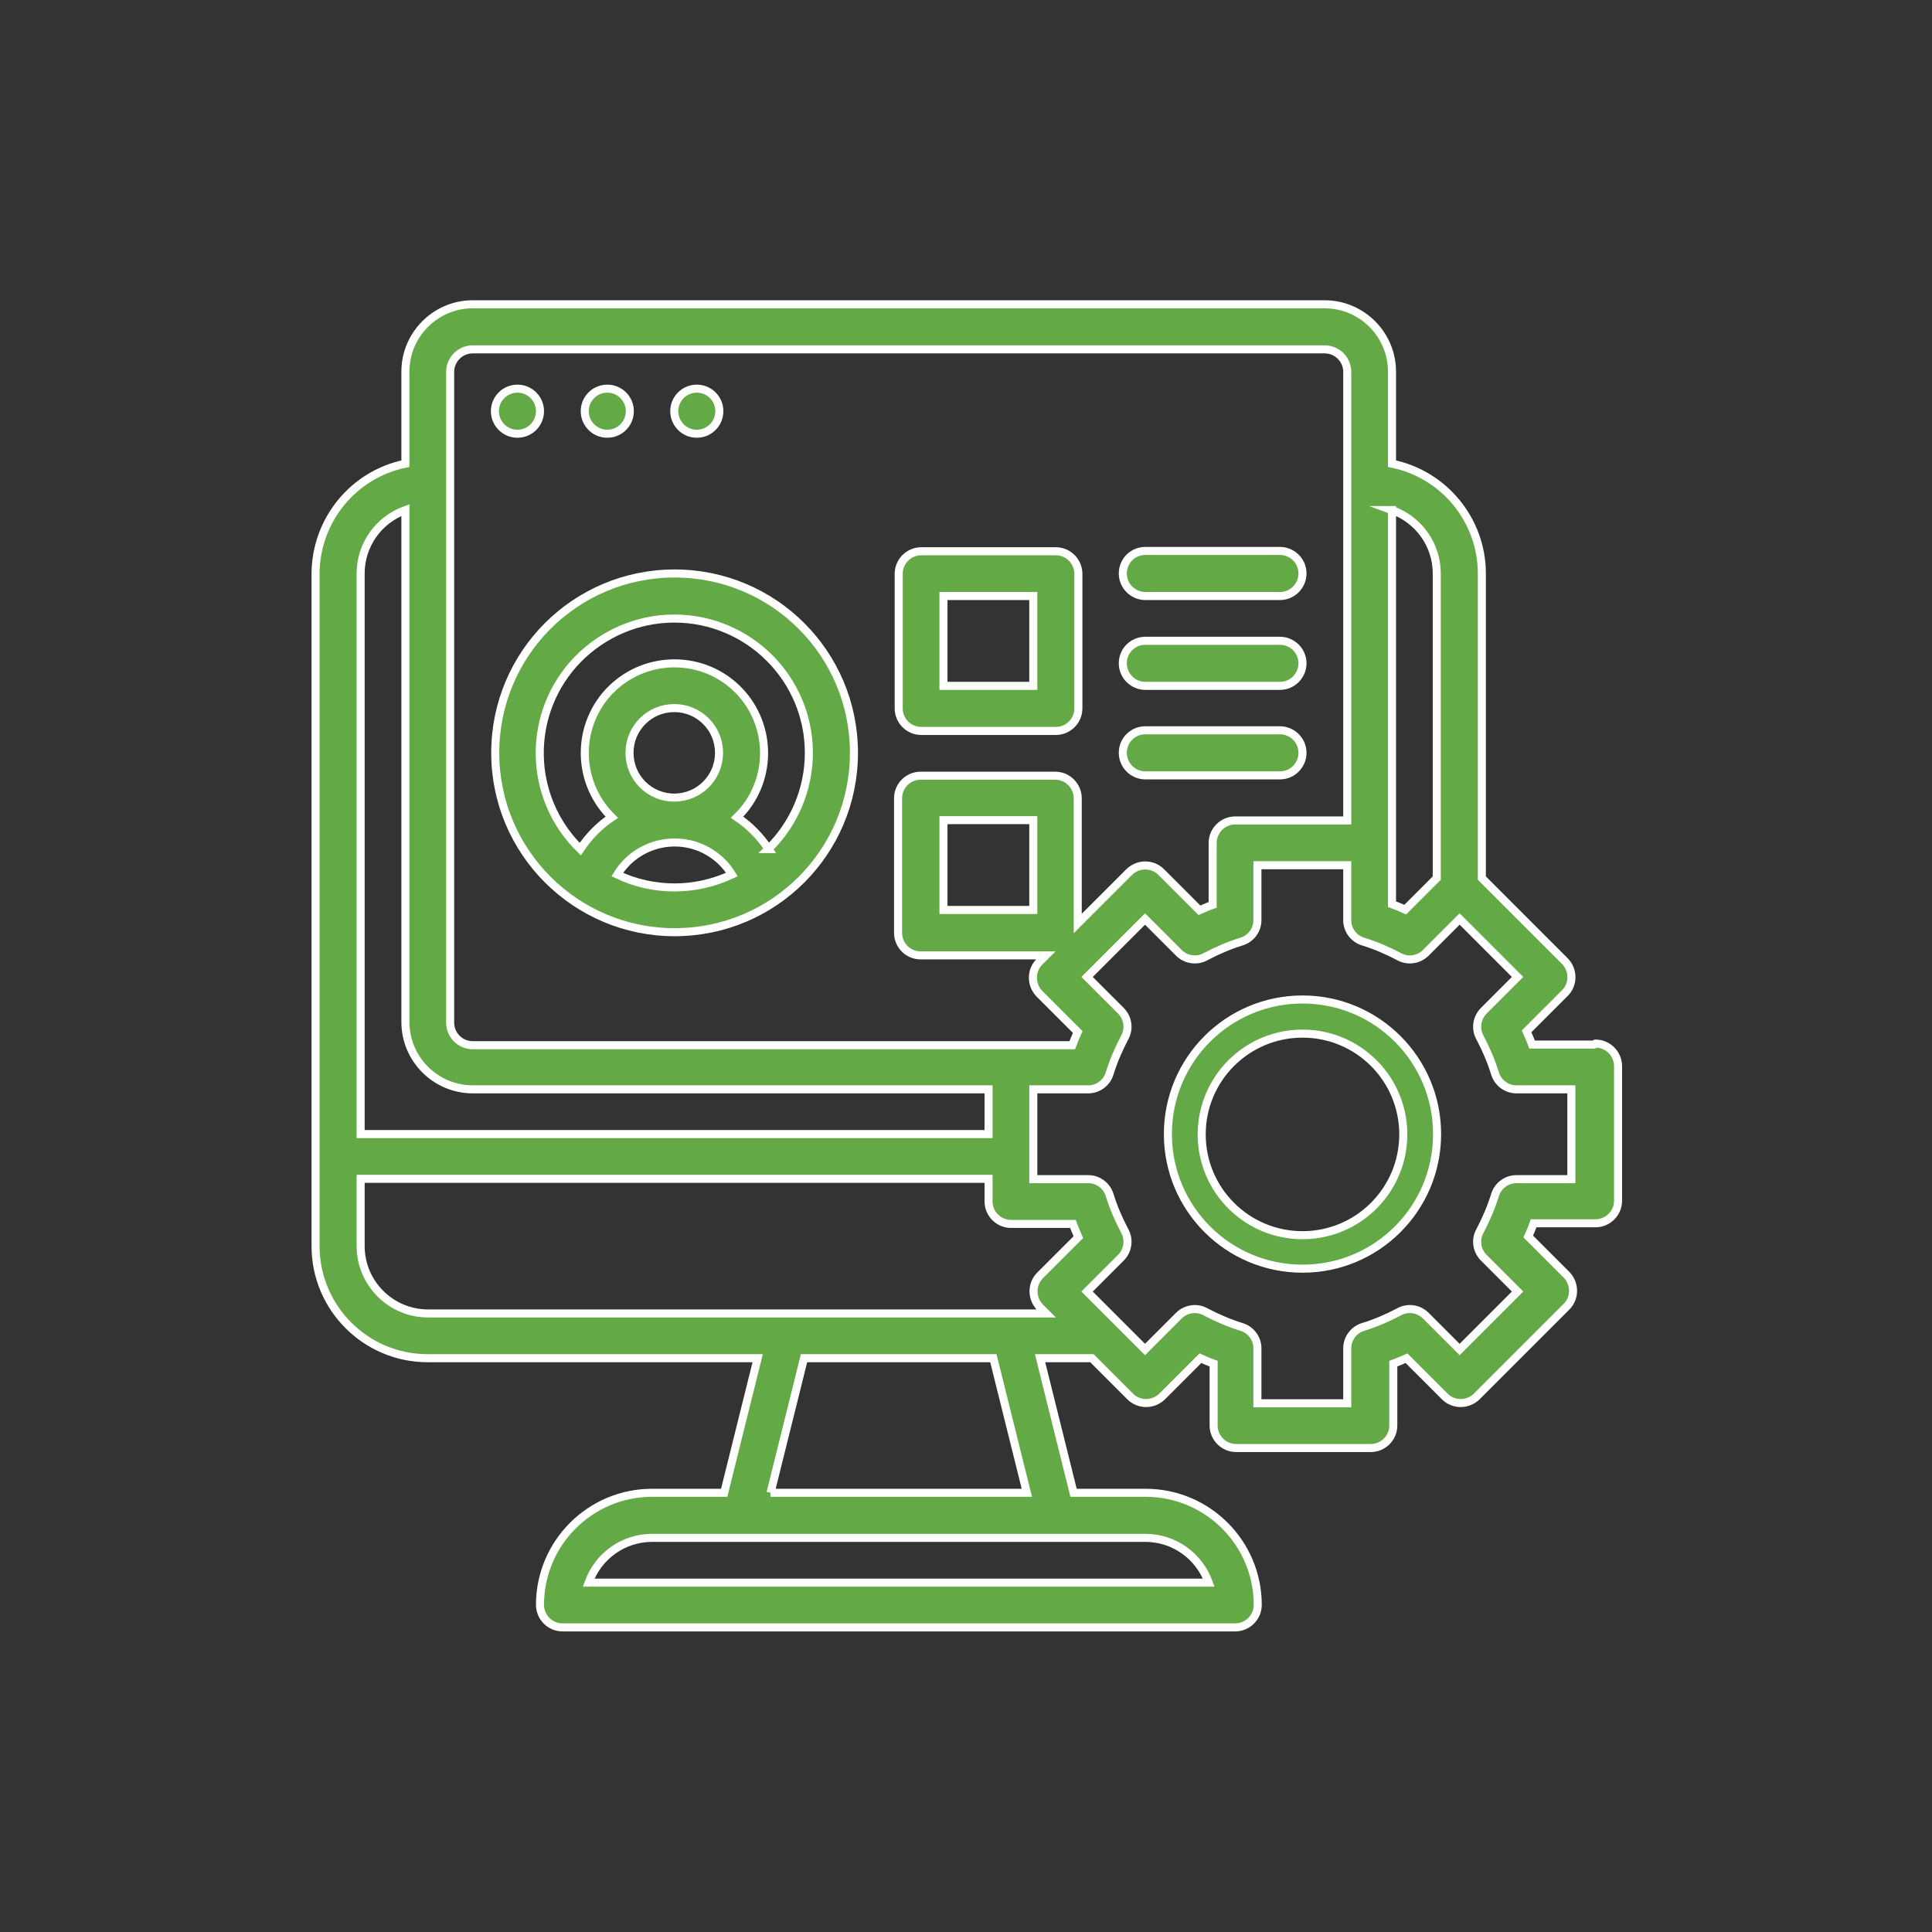 <?xml version="1.0" encoding="UTF-8"?>
<svg id="Layer_1" data-name="Layer 1" xmlns="http://www.w3.org/2000/svg" viewBox="0 0 60 60">
  <rect x="0" y="0" width="60" height="60" fill="#333333" stroke="none"/>
  <defs>
    <style>
      .cls-1 {
        fill: #63a945;
        stroke: #fff;
        stroke-miterlimit: 10;
        stroke-width: .25px;
      }
    </style>
  </defs>
  <circle class="cls-1" cx="16.07" cy="12.77" r=".7"/>
  <circle class="cls-1" cx="18.86" cy="12.77" r=".7"/>
  <circle class="cls-1" cx="21.64" cy="12.77" r=".7"/>
  <path class="cls-1" d="M20.95,17.81c-3.08,0-5.57,2.49-5.57,5.57,0,3.08,2.5,5.57,5.57,5.57,3.08,0,5.57-2.49,5.57-5.57s-2.49-5.57-5.57-5.57ZM20.95,27.56c-.61,0-1.22-.13-1.78-.4.6-.98,1.89-1.29,2.87-.69.28.17.52.41.69.69-.56.26-1.16.4-1.78.4ZM19.55,23.38c0-.77.62-1.39,1.39-1.39s1.39.62,1.39,1.39-.62,1.39-1.39,1.39c-.77,0-1.39-.62-1.39-1.39ZM23.87,26.37c-.26-.39-.59-.73-.98-.99,1.1-1.07,1.12-2.84.05-3.94-1.07-1.1-2.84-1.12-3.94-.05-1.1,1.07-1.12,2.84-.05,3.94.02.02.03.03.05.05-.39.26-.72.6-.98.99-1.65-1.61-1.68-4.25-.07-5.9.79-.8,1.86-1.26,2.99-1.26,2.31,0,4.18,1.87,4.18,4.17,0,1.12-.45,2.2-1.26,2.99Z"/>
  <path class="cls-1" d="M32.79,17.12h-4.18c-.38,0-.7.31-.7.7v4.18c0,.38.31.7.7.7h4.18c.38,0,.7-.31.7-.7v-4.18c0-.38-.31-.7-.7-.7ZM32.09,21.3h-2.79v-2.79h2.79v2.79Z"/>
  <path class="cls-1" d="M49.5,32.44h-1.92c-.05-.14-.11-.27-.17-.41l1.19-1.19c.27-.27.27-.71,0-.99l-2.58-2.58v-9.46c0-1.65-1.17-3.08-2.79-3.41v-2.86c0-1.15-.94-2.09-2.09-2.09H14.68c-1.15,0-2.09.94-2.09,2.09v2.86c-1.62.33-2.78,1.76-2.79,3.41v20.89c0,1.92,1.56,3.48,3.48,3.48h10.25l-1.04,4.18h-2.24c-1.92,0-3.48,1.56-3.48,3.48,0,.38.31.7.7.7h20.89c.38,0,.7-.31.7-.7,0-1.92-1.56-3.48-3.48-3.48h-2.24l-1.04-4.18h1.61l1.19,1.19c.27.27.71.27.99,0l1.19-1.19c.13.06.27.12.41.17v1.92c0,.38.31.7.7.7h4.18c.38,0,.7-.31.7-.7v-1.92c.14-.05.27-.11.41-.17l1.19,1.19c.27.27.71.27.99,0l2.79-2.79c.27-.27.27-.71,0-.99l-1.19-1.19c.06-.13.12-.27.17-.41h1.92c.38,0,.7-.31.7-.7v-4.18c0-.38-.31-.7-.7-.7ZM43.23,15.84c.83.3,1.39,1.08,1.39,1.97v9.46l-.98.98c-.13-.06-.27-.12-.41-.17v-12.24ZM13.98,11.55c0-.38.31-.7.7-.7h26.46c.38,0,.7.31.7.7v13.93h-3.48c-.38,0-.7.31-.7.7v1.92c-.14.05-.27.11-.41.17l-1.19-1.19c-.27-.27-.71-.27-.99,0l-1.6,1.6v-3.89c0-.38-.31-.7-.7-.7h-4.18c-.38,0-.7.31-.7.7v4.18c0,.38.31.7.7.7h3.89l-.2.2c-.27.27-.27.71,0,.99l1.19,1.19c-.06.13-.12.27-.17.41H14.68c-.38,0-.7-.31-.7-.7V11.55ZM32.09,25.47v2.79h-2.79v-2.79h2.79ZM11.2,17.81c0-.89.56-1.67,1.39-1.97v15.9c0,1.15.94,2.09,2.09,2.09h16.02v1.39H11.2v-17.41ZM35.57,47.76c.89,0,1.67.56,1.97,1.39h-19.26c.3-.83,1.08-1.39,1.97-1.39h15.32ZM23.93,46.36l1.04-4.18h5.88l1.04,4.18h-7.96ZM32.29,40.59l.2.2H13.29c-1.15,0-2.09-.94-2.09-2.09v-2.09h19.5v.7c0,.38.31.7.7.7h1.92c.05.14.11.27.17.41l-1.19,1.19c-.27.27-.27.71,0,.99ZM48.8,36.62h-1.71c-.3,0-.57.2-.66.49-.12.39-.28.76-.47,1.12-.15.27-.1.61.12.83l1.05,1.05-1.8,1.8-1.05-1.05c-.22-.22-.56-.27-.83-.12-.36.19-.73.35-1.12.47-.29.09-.49.36-.49.66v1.71h-2.79v-1.71c0-.3-.2-.57-.49-.66-.39-.12-.76-.28-1.12-.47-.27-.15-.61-.1-.83.12l-1.05,1.05-1.8-1.8,1.05-1.05c.22-.22.27-.56.12-.83-.19-.36-.35-.73-.47-1.12-.09-.29-.36-.49-.66-.49h-1.71v-2.79h1.71c.3,0,.57-.2.66-.49.12-.39.28-.76.47-1.12.15-.27.1-.61-.12-.83l-1.05-1.05,1.8-1.8,1.05,1.05c.22.22.56.27.83.12.36-.19.73-.35,1.12-.47.29-.09.49-.36.49-.66v-1.71h2.79v1.71c0,.3.2.57.49.66.39.12.76.28,1.12.47.27.15.61.1.83-.12l1.05-1.05,1.8,1.8-1.05,1.05c-.22.22-.27.56-.12.83.19.36.35.73.47,1.12.09.29.36.49.66.49h1.71v2.79Z"/>
  <path class="cls-1" d="M40.45,31.04c-2.31,0-4.18,1.87-4.18,4.18,0,2.31,1.87,4.18,4.18,4.18s4.18-1.87,4.18-4.18-1.87-4.18-4.18-4.18ZM40.45,38.36c-1.73,0-3.13-1.4-3.13-3.13s1.4-3.13,3.13-3.13c1.73,0,3.13,1.4,3.13,3.13,0,1.73-1.4,3.13-3.13,3.13Z"/>
  <path class="cls-1" d="M40.45,17.81c0,.38-.31.7-.7.7h-4.18c-.38,0-.7-.31-.7-.7s.31-.7.7-.7h4.18c.38,0,.7.31.7.7Z"/>
  <path class="cls-1" d="M40.45,20.6c0,.38-.31.7-.7.7h-4.18c-.38,0-.7-.31-.7-.7s.31-.7.7-.7h4.18c.38,0,.7.31.7.7Z"/>
  <path class="cls-1" d="M40.45,23.38c0,.38-.31.7-.7.7h-4.18c-.38,0-.7-.31-.7-.7s.31-.7.7-.7h4.18c.38,0,.7.31.7.7Z"/>
</svg>
